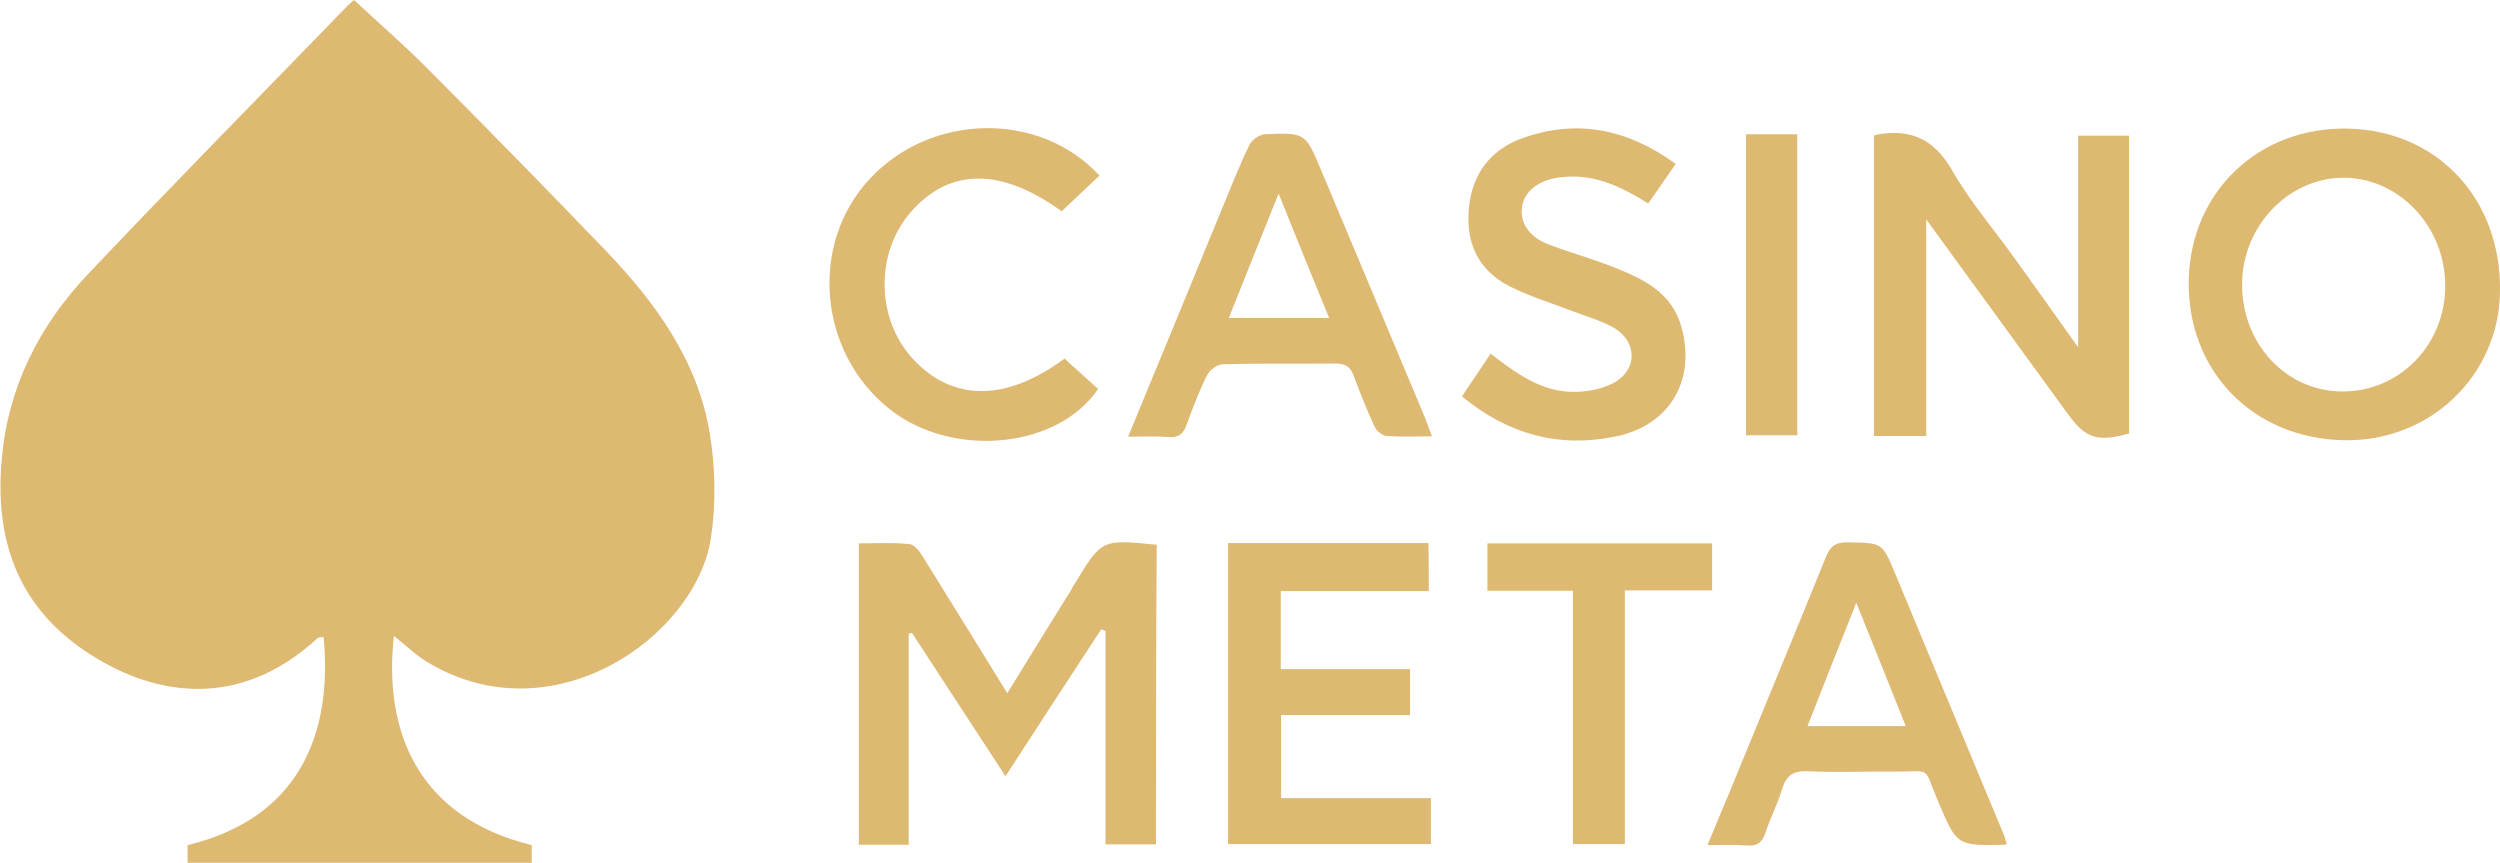 <?xml version="1.0" encoding="UTF-8"?> <svg xmlns="http://www.w3.org/2000/svg" xmlns:xlink="http://www.w3.org/1999/xlink" version="1.1" id="Layer_1" x="0px" y="0px" viewBox="0 0 707.6 244.2" style="enable-background:new 0 0 707.6 244.2;" xml:space="preserve"> <style type="text/css"> .st0{fill:#DEB972;} </style> <g> <path class="st0" d="M100.2,0c7.3,6.8,14.6,13.1,21.3,19.9c16.8,16.9,33.5,33.9,50,51.1c14.1,14.7,26,31.1,29.4,51.7 c1.6,9.7,1.8,20,0.3,29.7c-4.3,27.8-44.9,56.5-80.4,34.9c-3.3-2-6.1-4.8-9.3-7.3c-3,26.7,6.6,51.3,39,59.2c0,1.5,0,3.1,0,5 c-32.5,0-64.9,0-97.4,0c0-1.9,0-3.5,0-5c31.4-7.6,41.1-31.2,38.5-58.9c-0.6,0.1-1.4,0-1.8,0.4c-22.4,20.6-46.9,16.4-66.1,3.3 C4.6,170.9-1.5,152.1,0.5,130C2.2,109.8,11,92.3,24.8,77.7C49.1,52,73.9,26.9,98.5,1.5C99.3,0.7,100.2,0,100.2,0z"></path> <path class="st0" d="M327.2,239c-5,0-9.5,0-14.3,0c0-20.3,0-40.4,0-60.4c-0.4-0.2-0.8-0.3-1.2-0.5c-9,13.7-17.9,27.4-27.1,41.6 c-9-13.8-17.8-27.2-26.5-40.6c-0.3,0.1-0.6,0.2-0.9,0.3c0,19.8,0,39.6,0,59.7c-5,0-9.4,0-14.1,0c0-28.3,0-56.5,0-85.3 c4.7,0,9.5-0.3,14.3,0.2c1.3,0.1,2.9,2,3.7,3.4c7.9,12.7,15.7,25.4,24,38.8c6.2-10.1,12.1-19.6,18-29.1c0.3-0.6,0.6-1.2,1-1.7 c7.7-12.8,7.7-12.8,23.3-11.2C327.2,182.1,327.2,210.4,327.2,239z"></path> <path class="st0" d="M530.4,38.4c0.4-0.1,0.6-0.2,0.8-0.3c9.4-1.7,16.1,1.1,21.2,9.9c5,8.8,11.7,16.6,17.6,24.8 c5.9,8.2,11.8,16.5,18.2,25.5c0-20.4,0-40,0-59.9c4.8,0,9.5,0,14.4,0c0,28.2,0,56.2,0,84.3c-9,2.5-12.3,1.4-17.3-5.5 c-13.1-18-26.2-36-40.1-55.1c0,21.2,0,41.1,0,61.3c-5.2,0-9.8,0-14.8,0C530.4,95.1,530.4,66.8,530.4,38.4z"></path> <path class="st0" d="M663.4,124.6c-25.9-0.5-44.5-19.8-43.9-45.5c0.6-24.9,19.8-43.2,45-42.7c25.4,0.5,43.6,20,43.1,46.3 C707.2,106.5,687.6,125.1,663.4,124.6z M692.1,81.1c0.1-16.9-13-30.8-28.9-30.8c-15.5,0.1-28.5,13.7-28.6,30 c-0.1,17,12.4,30.4,28.3,30.5C679.1,110.9,692,97.7,692.1,81.1z"></path> <path class="st0" d="M404.4,167.3c-14.1,0-27.8,0-41.9,0c0,7.5,0,14.6,0,22.1c12.2,0,24.3,0,36.6,0c0,4.5,0,8.6,0,13 c-12.1,0-24,0-36.5,0c0,7.9,0,15.4,0,23.5c14,0,28.2,0,42.4,0c0,4.6,0,8.7,0,13c-19.2,0-38.1,0-57.4,0c0-28.5,0-56.7,0-85.2 c18.8,0,37.6,0,56.7,0C404.4,158.1,404.4,162.3,404.4,167.3z"></path> <path class="st0" d="M319.3,123.6c9.2-22.3,18.1-43.8,26.9-65.3c2.4-5.8,4.7-11.7,7.5-17.4c0.7-1.4,2.8-2.8,4.3-2.9 c11.5-0.5,11.5-0.4,15.9,10.1c9.8,23.4,19.7,46.8,29.5,70.3c0.6,1.5,1.1,3.1,1.9,5.1c-4.6,0-8.7,0.2-12.8-0.1 c-1.2-0.1-2.9-1.4-3.4-2.6c-2.2-4.7-4.1-9.5-5.9-14.3c-0.9-2.6-2.3-3.6-5.1-3.6c-10.7,0.1-21.3-0.1-32,0.2c-1.6,0-3.8,1.7-4.5,3.2 c-2.2,4.4-4,9.1-5.7,13.8c-0.9,2.5-2,3.8-5,3.6C327.3,123.4,323.6,123.6,319.3,123.6z M361.9,54.8c-5,12.5-9.6,23.8-14.1,35.2 c9.6,0,18.7,0,28.4,0C371.4,78.4,366.9,67.2,361.9,54.8z"></path> <path class="st0" d="M474.3,46.4c-2.8,4.1-5.3,7.6-7.8,11.2c-8.1-5.1-16.1-8.8-25.6-7.3c-5.7,0.9-9.4,3.9-10.1,8.2 c-0.7,4.4,1.9,8.5,7.3,10.6c6.2,2.4,12.6,4.1,18.8,6.6c8.3,3.3,16.3,7.1,19,16.8c4.2,15-3.2,27.8-18.4,31 c-16.2,3.4-30.6-0.5-43.7-11.3c2.7-4,5.3-7.9,8.1-12.1c7.1,5.5,14.1,10.6,22.9,10.8c3.8,0.1,8.1-0.6,11.5-2.3 c7.4-3.7,7.3-12.1,0-16.1c-3.3-1.8-7.1-2.9-10.6-4.2c-6.2-2.4-12.6-4.3-18.5-7.3c-9-4.6-12.5-12.6-11.4-22.5 c1-9.2,5.9-15.9,14.6-19.2C446.1,33.5,460.5,36.4,474.3,46.4z"></path> <path class="st0" d="M568,238.8c-0.4,0.2-0.5,0.3-0.6,0.3c-13.6,0.3-13.5,0.3-18.9-12.4c-4.3-10.3-1.6-8.2-12.3-8.3 c-8.2-0.1-16.3,0.3-24.5-0.1c-4.3-0.2-6.2,1.3-7.4,5.3c-1.2,4.1-3.3,8-4.6,12.1c-0.9,2.8-2.5,3.9-5.4,3.6c-3.5-0.3-7-0.1-11-0.1 c2.2-5.4,4.3-10.4,6.4-15.4c9-22,18.1-43.9,27-65.9c1.3-3.3,2.8-4.5,6.5-4.4c9.5,0.2,9.5,0,13.1,8.6c10.3,24.8,20.7,49.7,31,74.5 C567.5,237.3,567.7,238.1,568,238.8z M539.4,205.5c-4.7-11.8-9.1-22.8-14-34.9c-4.9,12.3-9.3,23.4-13.8,34.9 C520.9,205.5,529.7,205.5,539.4,205.5z"></path> <path class="st0" d="M311.2,49.7c-3.7,3.5-7.2,6.8-10.7,10.1c-17.2-12.4-31.7-12.3-42.6,0.1c-10.2,11.6-10,30.2,0.4,41.6 c11.3,12.3,26.5,12.2,43,0c3.2,2.9,6.4,5.8,9.5,8.6c-11.5,17-41.4,19.7-59,5.7c-20.2-16-22.9-46.7-5.6-65.2 C263.5,32,294.2,31.3,311.2,49.7z"></path> <path class="st0" d="M445.2,167.2c-8.5,0-16.2,0-24.2,0c0-4.7,0-8.9,0-13.4c21.3,0,42.4,0,63.6,0c0,4.5,0,8.7,0,13.3 c-8.2,0-16.2,0-24.7,0c0,24,0,47.7,0,71.8c-5.2,0-9.8,0-14.7,0C445.2,215.2,445.2,191.6,445.2,167.2z"></path> <path class="st0" d="M494.2,38c5,0,9.6,0,14.5,0c0,28.3,0,56.5,0,85.2c-4.7,0-9.4,0-14.5,0C494.2,95,494.2,66.8,494.2,38z"></path> </g> </svg> 